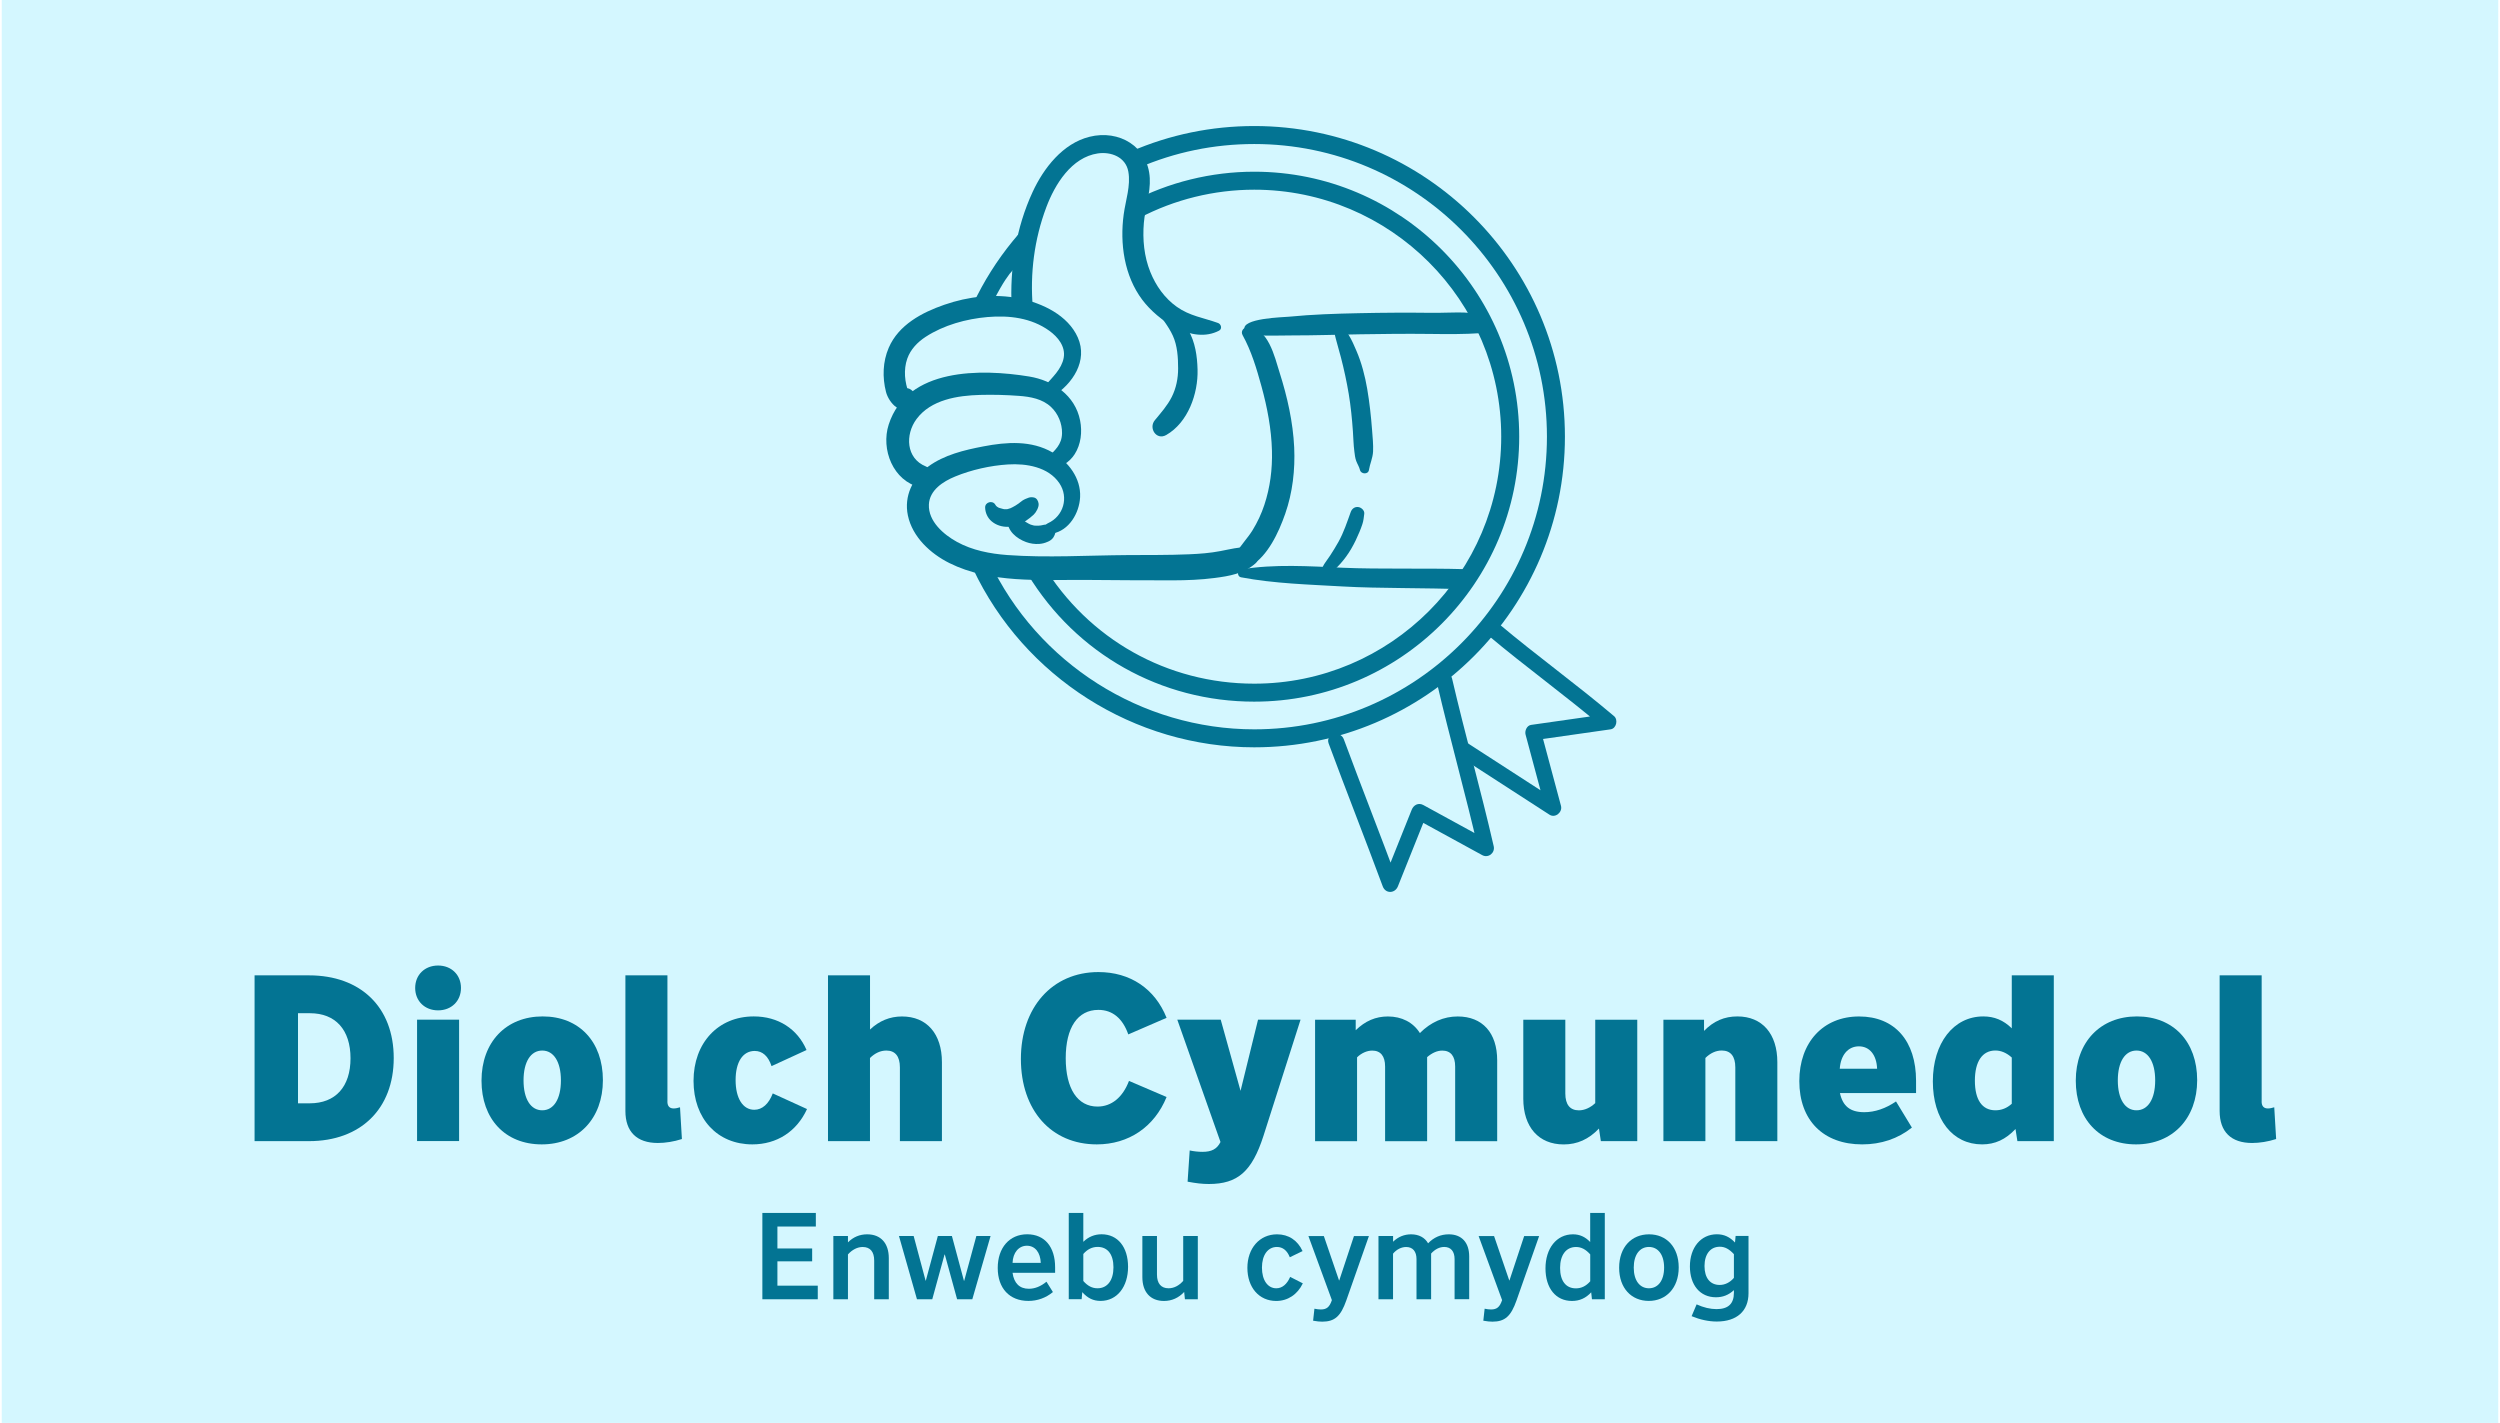 <?xml version="1.0" encoding="UTF-8"?>
<svg width="1200px" height="683px" xmlns="http://www.w3.org/2000/svg" id="Layer_2" viewBox="0 0 569.07 324.35">
  <defs>
    <style>.cls-1{fill:#037493;}.cls-2{fill:#d4f7ff;}</style>
  </defs>
  <g id="colours">
    <rect class="cls-2" width="569.07" height="324.35"></rect>
    <g>
      <path class="cls-1" d="M285.5,159.94c-21.25,0-40.55-10.85-51.62-29.02-.59-.97-.28-2.23,.68-2.82,.97-.59,2.23-.28,2.82,.69,10.32,16.94,28.31,27.05,48.12,27.05,31.04,0,56.3-25.26,56.3-56.3s-25.26-56.3-56.3-56.3c-9.12,0-18.18,2.23-26.19,6.45-1,.52-2.24,.14-2.77-.86-.53-1-.14-2.24,.86-2.77,8.6-4.53,18.32-6.92,28.1-6.92,33.3,0,60.4,27.09,60.4,60.4s-27.09,60.4-60.4,60.4Z"></path>
      <path class="cls-1" d="M285.5,170.35c-27.3,0-52.46-15.97-64.09-40.67-.48-1.02-.04-2.24,.98-2.73,1.03-.48,2.24-.05,2.73,.98,10.96,23.28,34.67,38.32,60.39,38.32,36.78,0,66.71-29.93,66.71-66.71s-29.93-66.71-66.71-66.71c-9.2,0-18.1,1.84-26.47,5.46-1.04,.45-2.24-.03-2.7-1.07-.45-1.04,.03-2.24,1.07-2.7,8.89-3.84,18.34-5.79,28.1-5.79,39.04,0,70.81,31.76,70.81,70.81s-31.76,70.81-70.81,70.81Z"></path>
      <g>
        <path class="cls-1" d="M277.24,73.62c-3.29-1.18-6.45-1.59-9.4-3.69-2.77-1.97-4.77-4.81-6.03-7.94-1.42-3.54-1.79-7.4-1.47-11.18,.29-3.4,1.53-6.77,1.35-10.21-.38-7.2-6.99-11.11-13.74-9.42-6.1,1.52-10.44,7.13-12.96,12.57-3.79,8.17-5.24,17.4-4.78,26.36,.16,3.11,5.09,3.07,4.82,0-.67-7.76,.33-15.56,3.07-22.86,1.95-5.21,5.74-11.39,11.76-12.28,3.03-.44,6.35,.85,6.94,4.14,.58,3.19-.62,6.58-1.05,9.73-.91,6.68,.1,14.01,4.24,19.51,3.52,4.68,11.41,10.19,17.48,7.03,.79-.41,.5-1.5-.23-1.76h0Z"></path>
        <path class="cls-1" d="M239.65,90.31c4.45-2.8,7.98-8.08,5.64-13.37-2.24-5.08-8.12-7.86-13.27-8.9-5.76-1.17-11.64-.48-17.17,1.43-5.11,1.77-10.41,4.58-12.66,9.79-1.37,3.17-1.48,6.75-.63,10.07,.64,2.51,3.64,5.85,6.11,3,1.68-1.94-.4-4.81-2.76-3.58l-.33,.17,1.81-.24c.2,.29,.19,.18-.03-.33l-.17-.65c-.15-.67-.25-1.32-.29-2-.07-1.33,.06-2.68,.51-3.94,.75-2.13,2.35-3.78,4.21-4.99,4.11-2.67,9.24-4.08,14.08-4.5,4.91-.42,9.98,.17,14.09,3.13,1.96,1.41,3.74,3.59,3.28,6.15-.47,2.61-2.62,4.49-4.27,6.4-1.07,1.23,.3,3.33,1.83,2.37h0Z"></path>
        <path class="cls-1" d="M238.93,106.3c2.21,.73,4.49-.97,5.64-2.77,1.44-2.25,1.75-5.09,1.24-7.67-1.13-5.75-6.14-9.14-11.64-10.04-10.91-1.78-27.79-2.03-31.99,10.95-1.83,5.65,.99,12.89,7.15,14.31,3.17,.73,4.2-3.59,1.31-4.76-4.54-1.83-4.74-7.27-2.12-10.8,3.3-4.44,9.38-5.36,14.52-5.5,2.93-.08,5.91,0,8.84,.22,2.6,.19,5.32,.68,7.29,2.52,1.62,1.51,2.56,3.79,2.52,6-.05,2.62-1.62,3.87-3.3,5.56-.65,.66-.31,1.71,.52,1.98h0Z"></path>
        <path class="cls-1" d="M239.49,121.63c3.81-.69,6.14-4.67,6.32-8.31,.21-4.32-2.68-8.09-6.28-10.18-4.83-2.8-10.46-2.41-15.75-1.39-4.35,.83-8.96,1.93-12.59,4.6-3.55,2.61-5.57,6.72-4.64,11.15,1.03,4.9,5.13,8.69,9.46,10.85,9.34,4.66,20.72,3.79,30.85,3.84,6.7,.04,13.41,.12,20.11,.1,3.17-.01,6.34-.13,9.49-.54,3.39-.44,6.65-.99,9.29-3.3,1.48-1.3,.26-3.74-1.56-3.76-2.19-.02-4.23,.51-6.37,.92-2.37,.46-4.78,.64-7.19,.74-4.67,.2-9.34,.15-14.01,.18-9.09,.06-18.33,.65-27.4-.01-3.94-.29-7.98-1.07-11.47-2.99-3.04-1.67-6.58-4.69-6.41-8.52,.14-3.28,3.22-5.25,5.96-6.38,3.72-1.54,8.08-2.51,12.08-2.76,4.15-.26,9.21,.56,11.71,4.29,2.18,3.25,.91,7.51-2.6,9.1-1.43,.65-.35,2.62,1,2.38h0Z"></path>
        <path class="cls-1" d="M224.16,115.67c.02,1.19,.54,2.36,1.45,3.14,1.06,.91,2.42,1.32,3.82,1.28,1.45-.04,2.84-.56,4.03-1.38,.61-.42,1.24-.89,1.78-1.41,.55-.52,1.21-1.71,1.11-2.48-.08-.61-.4-1.28-1.08-1.42-.42-.08-.79-.09-1.2,.05-.24,.08-.48,.18-.71,.28-.22,.09-.09,.04,.05-.02-.53,.22-.91,.49-1.35,.85-.1,.08-.2,.18-.31,.25,.22-.13,.18-.14-.02,0-.42,.3-.86,.58-1.33,.81-.12,.06-.23,.11-.35,.17-.46,.23,.42-.14-.07,.04-.22,.08-.45,.16-.68,.21-.08,.02-.44,.07-.09,.03,.37-.05-.05,0-.1,0-.21,.01-.41,0-.61,0-.36,0,.33,.08,.1,.02-.1-.03-.2-.04-.3-.06-.2-.05-.39-.11-.58-.16-.11-.03-.23-.07-.34-.1-.28-.07,.1,.05,.1,.05-.05,.04-.5-.26-.56-.29-.09-.05-.26-.22,0,.01-.07-.06-.14-.13-.21-.19-.09-.08-.15-.17-.04-.02-.07-.09-.13-.19-.19-.29-.61-1.06-2.33-.61-2.32,.63h0Z"></path>
        <path class="cls-1" d="M229.23,118.52c-.04,2.51,2.09,4.24,4.26,5.04,.93,.34,1.98,.5,2.97,.43,.68-.05,1.26-.19,1.88-.46,.27-.11,.51-.22,.74-.39,.57-.41,.76-.78,1-1.4,.32-.8-.35-1.9-1.17-2.06-.45-.09-.84-.15-1.31-.06-.18,.03-.35,.07-.53,.11-.1,.02-.19,.03-.29,.06-.24,.06,.54-.05,.21-.03-.19,.01-.39,.04-.58,.06-.38,.03-.75,0-1.13-.02-.25-.01,.54,.09,.21,.03-.1-.02-.19-.04-.29-.06-.19-.04-.38-.1-.57-.16-.09-.03-.19-.07-.28-.1-.31-.11,.39,.19,.17,.07-.16-.08-.33-.16-.49-.24-.17-.1-.34-.2-.51-.3-.08-.05-.16-.11-.25-.16-.14-.1-.31-.32,.09,.07-.17-.17-.38-.33-.57-.47-.61-.47,.26,.23-.04-.03-.07-.06-.15-.13-.22-.19-.27-.26-.55-.51-.82-.77-.91-.89-2.46-.23-2.48,1.03h0Z"></path>
        <path class="cls-1" d="M262.92,70.38c1.38,2.02,3.01,3.9,4.03,6.15,1.04,2.28,1.2,4.99,1.2,7.47,0,2.24-.44,4.47-1.45,6.48-1.01,2-2.45,3.6-3.86,5.31-1.48,1.8,.36,4.65,2.6,3.37,4.98-2.85,7.29-9.44,7.14-14.92-.08-3.1-.54-6.26-2.1-8.98-1.47-2.56-3.68-4.65-6.01-6.43-.9-.69-2.16,.65-1.55,1.55h0Z"></path>
        <path class="cls-1" d="M282.83,76.36c2.04,3.69,3.2,7.64,4.32,11.7,1.32,4.8,2.26,9.7,2.39,14.69,.11,4.2-.41,8.36-1.74,12.36-.67,2.02-1.57,3.94-2.68,5.75-1.11,1.8-2.62,3.31-3.68,5.14-1.14,1.97,1.14,4.27,3.12,3.12,4.05-2.37,6.52-7.76,8.01-12.03,1.68-4.81,2.27-10.02,2.04-15.09-.27-5.79-1.57-11.54-3.32-17.05-1.13-3.55-2.62-10.51-7.46-10.31-.87,.04-1.43,.95-.99,1.73h0Z"></path>
        <path class="cls-1" d="M283.3,75.18c.53,1.68,3.13,1.28,4.49,1.31,2.12,.05,4.24-.03,6.36-.03,5.17,0,10.34-.17,15.51-.26,5.28-.09,10.57-.14,15.85-.08,4.14,.05,7.69,.09,11.81-.19,2.23-.15,2.93-3.47,.55-4.07-4.04-1.02-7.73-.5-11.88-.55-5.54-.07-11.08-.04-16.61,.08-5.31,.11-10.65,.28-15.93,.8-1.41,.14-11.01,.33-10.16,3.01h0Z"></path>
        <path class="cls-1" d="M282.46,131.59c7.65,1.45,15.57,1.65,23.33,2.1,7.91,.46,19.31,.29,27.23,.64,2.95,.13,2.96-4.51,0-4.6-7.91-.24-19.32,.04-27.23-.31-7.71-.34-15.68-.9-23.33,.39-.89,.15-.87,1.61,0,1.78h0Z"></path>
        <path class="cls-1" d="M301.99,131.03c.66-.32,1.24-.6,1.78-1.12,.47-.45,.91-.91,1.35-1.39,.96-1.07,1.79-2.22,2.51-3.46,.71-1.22,1.31-2.48,1.85-3.79,.25-.6,.48-1.21,.68-1.82,.25-.75,.32-1.55,.42-2.33,.1-.76-.67-1.45-1.36-1.54-.81-.1-1.44,.37-1.72,1.12-.84,2.32-1.58,4.62-2.78,6.78-.59,1.06-1.24,2.11-1.9,3.13-.35,.54-.72,1.07-1.1,1.58s-.62,1.07-.92,1.65c-.4,.79,.4,1.57,1.19,1.19h0Z"></path>
        <path class="cls-1" d="M303.8,73.74c-.3,1.13,0,2.34,.29,3.45,.36,1.44,.81,2.87,1.18,4.31,.71,2.75,1.3,5.48,1.77,8.29,.47,2.82,.75,5.66,.95,8.51,.11,1.53,.13,3.06,.33,4.58,.09,.73,.17,1.52,.43,2.21,.27,.72,.68,1.31,.86,2.06,.24,.96,1.86,1.05,2.03,0,.24-1.49,.88-2.72,.95-4.27s-.11-3.26-.23-4.87c-.24-3.14-.58-6.28-1.11-9.38-.5-2.9-1.27-5.91-2.44-8.62-.93-2.16-2.33-5.65-4.81-6.39-.09-.03-.19,.03-.21,.12h0Z"></path>
      </g>
      <path class="cls-1" d="M221.45,69.22c2.36-5.02,5.38-9.84,9.05-14.33,.37-.46,.75-.91,1.13-1.35l1.57,.13-1.51,7.11s-1.4-.43-5.52,7.57l-4.74,.88Z"></path>
      <path class="cls-1" d="M302.46,169.47c4.03,10.89,8.3,21.68,12.33,32.57,.64,1.73,2.79,1.66,3.46,0l6.61-16.52-2.63,1.07,15.23,8.33c1.4,.77,2.98-.5,2.63-2.02-2.93-12.79-6.52-25.43-9.49-38.21-.52-2.25-3.98-1.3-3.46,.95,2.97,12.78,6.56,25.42,9.49,38.21l2.63-2.02-15.23-8.33c-1.11-.6-2.2,0-2.63,1.07l-6.61,16.52h3.46c-4.03-10.89-8.3-21.68-12.33-32.57-.79-2.15-4.26-1.22-3.46,.95h0Z"></path>
      <path class="cls-1" d="M331.9,172.19l20.89,13.51c1.34,.87,3.03-.57,2.63-2.02l-4.61-17.19-1.25,2.21,17.18-2.45c1.31-.19,1.75-2.18,.79-3-8.56-7.25-17.68-13.82-26.26-21.04-1.76-1.48-4.3,1.05-2.54,2.54,8.58,7.22,17.7,13.79,26.26,21.04l.79-3-17.18,2.45c-.97,.14-1.48,1.37-1.25,2.21l4.61,17.19,2.63-2.02-20.89-13.51c-1.94-1.26-3.74,1.85-1.81,3.1h0Z"></path>
    </g>
    <g>
      <path class="cls-1" d="M57.63,222.33h12.4c11.82,0,19.32,7.29,19.32,18.84s-7.5,18.95-19.32,18.95h-12.4v-37.79Zm9.9,29.17h2.66c5.91,0,9.31-3.78,9.31-10.27s-3.41-10.27-9.26-10.27h-2.71v20.54Z"></path>
      <path class="cls-1" d="M99.46,230.31c-3.03,0-5.22-2.13-5.22-5.11s2.18-5.11,5.22-5.11,5.22,2.13,5.22,5.11-2.18,5.11-5.22,5.11Zm-4.79,29.8v-27.68h9.58v27.68h-9.58Z"></path>
      <path class="cls-1" d="M109.36,246.33c0-8.78,5.59-14.64,13.94-14.64s13.73,5.8,13.73,14.53-5.59,14.64-13.94,14.64-13.73-5.8-13.73-14.53Zm18.1-.05c0-4.26-1.65-6.81-4.26-6.81s-4.26,2.55-4.26,6.81,1.65,6.81,4.26,6.81,4.26-2.55,4.26-6.81Z"></path>
      <path class="cls-1" d="M151.73,251.07c0,1.06,.48,1.6,1.44,1.6,.43,0,.96-.11,1.44-.27l.43,7.24c-1.81,.59-3.78,.9-5.48,.9-4.79,0-7.4-2.55-7.4-7.29v-30.92h9.58v28.74Z"></path>
      <path class="cls-1" d="M183.55,252.82c-2.34,5.11-6.87,8.04-12.45,8.04-7.98,0-13.41-5.85-13.41-14.48s5.59-14.69,13.73-14.69c5.54,0,9.95,2.82,12.03,7.66l-7.98,3.67c-.75-2.29-2.08-3.46-3.83-3.46-2.71,0-4.36,2.5-4.36,6.65s1.65,6.76,4.26,6.76c1.81,0,3.3-1.33,4.21-3.73l7.82,3.57Z"></path>
      <path class="cls-1" d="M188.34,260.12v-37.79h9.58v12.35c2.08-1.97,4.52-2.98,7.29-2.98,5.64,0,9.1,3.94,9.1,10.43v17.99h-9.58v-16.82c0-2.5-1.06-3.83-3.09-3.83-1.33,0-2.61,.59-3.73,1.7v18.95h-9.58Z"></path>
      <path class="cls-1" d="M256.79,235.79c-1.28-3.67-3.62-5.59-6.81-5.59-4.74,0-7.45,4.04-7.45,11.02s2.71,11.02,7.24,11.02c3.19,0,5.75-2.08,7.18-5.85l8.57,3.67c-2.77,6.81-8.62,10.8-15.91,10.8-10.38,0-17.3-7.77-17.3-19.48s7.13-19.8,17.67-19.8c7.24,0,12.88,3.78,15.54,10.43l-8.73,3.78Z"></path>
      <path class="cls-1" d="M270.78,262.24c.96,.21,2.02,.32,2.93,.32,2.08,0,3.3-.64,4.1-2.24l-9.85-27.89h9.9l4.52,16.23,3.99-16.23h9.69l-8.46,26.5c-2.61,8.09-5.85,10.96-12.45,10.96-1.49,0-2.88-.16-4.84-.53l.48-7.13Z"></path>
      <path class="cls-1" d="M299.37,260.12v-27.68h9.26v2.4c2.18-2.13,4.58-3.14,7.34-3.14,3.14,0,5.75,1.33,7.29,3.78,2.5-2.5,5.43-3.78,8.62-3.78,5.64,0,9,3.73,9,10.01v18.42h-9.58v-17.03c0-2.34-1.01-3.62-2.93-3.62-1.17,0-2.34,.53-3.46,1.49v19.16h-9.58v-17.03c0-2.34-1.01-3.62-2.93-3.62-1.22,0-2.5,.59-3.46,1.54v19.11h-9.58Z"></path>
      <path class="cls-1" d="M372.81,232.44v27.68h-8.3l-.43-2.87c-2.34,2.45-4.95,3.62-8.04,3.62-5.69,0-9.21-3.94-9.21-10.43v-17.99h9.58v16.82c0,2.5,1.06,3.83,3.09,3.83,1.28,0,2.61-.59,3.73-1.65v-19h9.58Z"></path>
      <path class="cls-1" d="M378.77,260.12v-27.68h9.26v2.55c2.18-2.24,4.63-3.3,7.61-3.3,5.64,0,9.1,3.94,9.1,10.43v17.99h-9.58v-16.82c0-2.5-1.06-3.83-3.09-3.83-1.33,0-2.61,.59-3.73,1.7v18.95h-9.58Z"></path>
      <path class="cls-1" d="M409.75,246.44c0-8.83,5.43-14.74,13.62-14.74s12.99,5.64,12.99,14.64v2.82h-17.35c.64,2.98,2.34,4.36,5.54,4.36,2.45,0,4.9-.85,7.24-2.45l3.62,5.96c-3.19,2.55-7.03,3.83-11.34,3.83-8.84,0-14.32-5.48-14.32-14.42Zm9.21-2.82h8.52c-.11-3.14-1.7-5.11-4.15-5.11s-4.15,1.97-4.36,5.11Z"></path>
      <path class="cls-1" d="M459.46,260.12l-.43-2.77c-2.24,2.4-4.68,3.51-7.61,3.51-6.76,0-11.23-5.69-11.23-14.37s4.68-14.8,11.5-14.8c2.5,0,4.58,.85,6.49,2.71v-12.08h9.58v37.79h-8.3Zm-1.28-8.52v-10.54c-1.17-1.06-2.45-1.6-3.73-1.6-2.98,0-4.68,2.5-4.68,6.87s1.65,6.76,4.68,6.76c1.38,0,2.61-.48,3.73-1.49Z"></path>
      <path class="cls-1" d="M472.77,246.33c0-8.78,5.59-14.64,13.94-14.64s13.73,5.8,13.73,14.53-5.59,14.64-13.94,14.64-13.73-5.8-13.73-14.53Zm18.1-.05c0-4.26-1.65-6.81-4.26-6.81s-4.26,2.55-4.26,6.81,1.65,6.81,4.26,6.81,4.26-2.55,4.26-6.81Z"></path>
      <path class="cls-1" d="M515.13,251.07c0,1.06,.48,1.6,1.44,1.6,.43,0,.96-.11,1.44-.27l.43,7.24c-1.81,.59-3.78,.9-5.48,.9-4.79,0-7.4-2.55-7.4-7.29v-30.92h9.58v28.74Z"></path>
    </g>
    <g>
      <path class="cls-1" d="M186.02,296.16h-12.64v-19.67h12.19v3.1h-8.76v4.99h7.92v2.94h-7.92v5.54h9.2v3.1Z"></path>
      <path class="cls-1" d="M189.56,296.16v-14.41h3.33v1.44c1.22-1.22,2.69-1.83,4.38-1.83,3.1,0,4.93,2.02,4.93,5.43v9.37h-3.33v-8.81c0-2.02-.91-3.1-2.63-3.1-1.19,0-2.38,.61-3.35,1.69v10.23h-3.33Z"></path>
      <path class="cls-1" d="M217.77,296.16l-2.8-10.2h-.06l-2.8,10.2h-3.49l-4.1-14.41h3.35l2.72,10.17h.05l2.74-10.17h3.21l2.74,10.2h.06l2.77-10.2h3.24l-4.16,14.41h-3.49Z"></path>
      <path class="cls-1" d="M230.41,290.14c.33,2.38,1.61,3.63,3.71,3.63,1.39,0,2.74-.55,4.02-1.61l1.47,2.36c-1.61,1.33-3.52,2.02-5.6,2.02-4.29,0-6.98-2.88-6.98-7.51s2.69-7.68,6.71-7.68,6.37,2.91,6.37,7.51v1.27h-9.7Zm0-2.27h6.43c-.08-2.38-1.3-3.91-3.16-3.91s-3.19,1.58-3.27,3.91Z"></path>
      <path class="cls-1" d="M246.54,276.48v6.59c1.16-1.14,2.58-1.72,4.16-1.72,3.69,0,6.04,2.91,6.04,7.43s-2.49,7.76-6.26,7.76c-1.66,0-2.94-.61-4.18-2l-.14,1.61h-2.94v-19.67h3.33Zm0,9.37v6.15c1,1.14,2.02,1.66,3.24,1.66,2.24,0,3.63-1.8,3.63-4.77s-1.33-4.66-3.6-4.66c-1.27,0-2.36,.55-3.27,1.61Z"></path>
      <path class="cls-1" d="M272.64,281.75v14.41h-2.94l-.17-1.66c-1.27,1.36-2.83,2.05-4.6,2.05-3.1,0-4.93-2.02-4.93-5.43v-9.37h3.33v8.81c0,2,.94,3.1,2.63,3.1,1.22,0,2.38-.58,3.35-1.69v-10.23h3.33Z"></path>
      <path class="cls-1" d="M296.58,292.53c-1.22,2.55-3.44,4.02-6.07,4.02-3.91,0-6.57-3.08-6.57-7.54s2.77-7.65,6.76-7.65c2.63,0,4.68,1.36,5.82,3.82l-2.91,1.41c-.61-1.55-1.61-2.35-2.94-2.35-2.08,0-3.41,1.86-3.41,4.71s1.3,4.71,3.27,4.71c1.33,0,2.44-.91,3.16-2.6l2.88,1.47Z"></path>
      <path class="cls-1" d="M299.24,298.32c.5,.11,1,.17,1.44,.17,1.33,0,1.99-.55,2.52-2.13l-5.35-14.6h3.52l3.46,10.11h.05l3.35-10.11h3.41l-5.15,14.66c-1.27,3.63-2.66,4.85-5.49,4.85-.61,0-1.19-.06-2.08-.22l.3-2.72Z"></path>
      <path class="cls-1" d="M313.82,296.16v-14.41h3.33v1.3c1.14-1.11,2.55-1.69,4.1-1.69,1.75,0,3.13,.72,3.88,2.05,1.3-1.36,2.91-2.05,4.71-2.05,2.94,0,4.66,1.86,4.66,5.04v9.75h-3.33v-9.14c0-1.77-.86-2.77-2.36-2.77-1.05,0-2.08,.5-2.99,1.5v10.42h-3.33v-9.14c0-1.77-.86-2.77-2.36-2.77-1.08,0-2.19,.55-2.99,1.52v10.39h-3.33Z"></path>
      <path class="cls-1" d="M338.04,298.32c.5,.11,1,.17,1.44,.17,1.33,0,1.99-.55,2.52-2.13l-5.35-14.6h3.52l3.46,10.11h.05l3.35-10.11h3.41l-5.15,14.66c-1.27,3.63-2.66,4.85-5.49,4.85-.61,0-1.19-.06-2.08-.22l.3-2.72Z"></path>
      <path class="cls-1" d="M362.48,296.16l-.17-1.58c-1.22,1.33-2.66,1.97-4.38,1.97-3.69,0-6.04-2.91-6.04-7.43s2.49-7.76,6.26-7.76c1.52,0,2.77,.55,3.93,1.75v-6.62h3.33v19.67h-2.94Zm-.39-4.1v-6.12c-1.03-1.16-2.05-1.69-3.24-1.69-2.24,0-3.63,1.8-3.63,4.77s1.33,4.66,3.6,4.66c1.25,0,2.33-.53,3.27-1.61Z"></path>
      <path class="cls-1" d="M368.68,288.98c0-4.74,2.88-7.62,6.82-7.62s6.76,2.88,6.76,7.56-2.88,7.62-6.82,7.62-6.76-2.88-6.76-7.56Zm10.25-.03c0-2.99-1.41-4.71-3.46-4.71s-3.46,1.72-3.46,4.71,1.41,4.71,3.46,4.71,3.46-1.72,3.46-4.71Z"></path>
      <path class="cls-1" d="M394.84,294.72v-.64c-1.19,1.11-2.52,1.63-4.1,1.63-3.6,0-5.93-2.77-5.93-7.04s2.47-7.32,6.15-7.32c1.64,0,2.94,.61,4.13,1.88l.14-1.5h2.94v13.05c0,4.07-2.66,6.46-7.23,6.46-1.86,0-3.8-.42-5.74-1.22l1.14-2.69c1.58,.72,3.1,1.08,4.54,1.08,2.66,0,3.96-1.22,3.96-3.71Zm0-3.44v-5.4c-1.08-1.16-2.05-1.69-3.21-1.69-2.16,0-3.49,1.69-3.49,4.41s1.3,4.3,3.46,4.3c1.19,0,2.33-.55,3.24-1.61Z"></path>
    </g>
  </g>
</svg>
